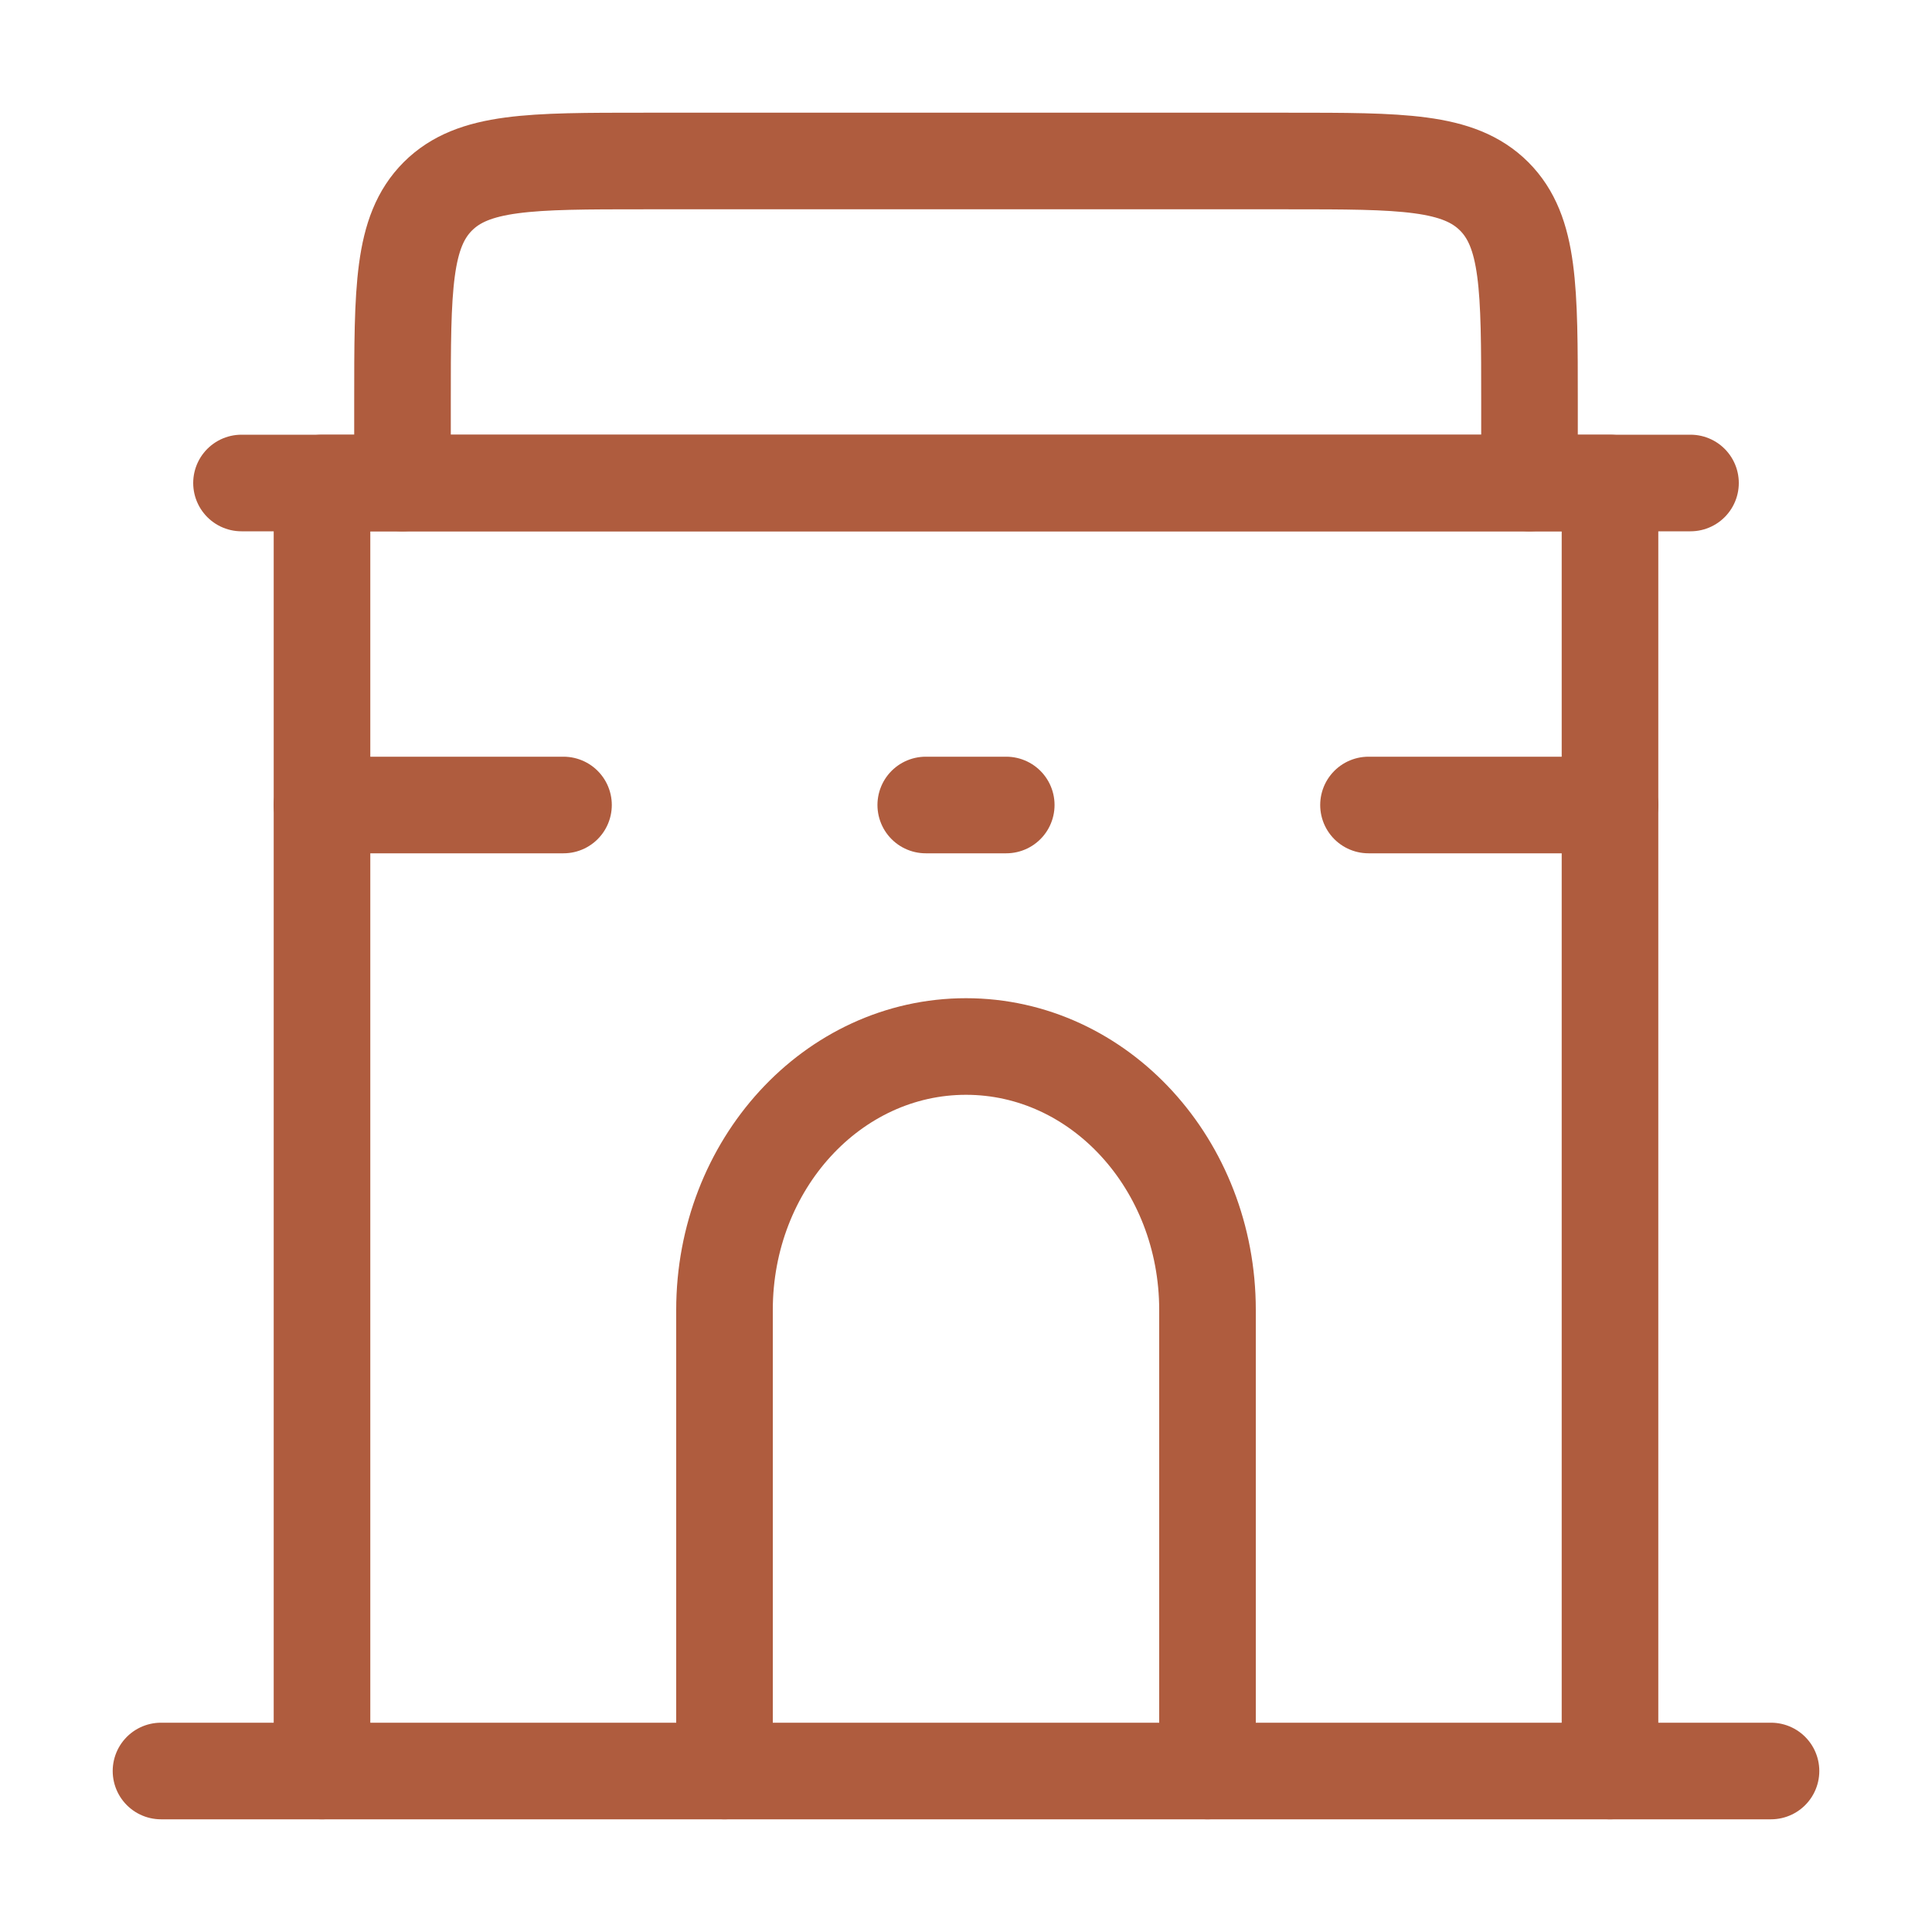 <svg width="24" height="24" viewBox="0 0 24 24" fill="none" xmlns="http://www.w3.org/2000/svg">
<path d="M2 22H22" stroke="#AF5C3E" stroke-width="1.2" stroke-linecap="round" stroke-linejoin="round"/>
<path d="M15 22V16.273C15 14.465 13.657 13 12 13C10.343 13 9 14.465 9 16.273V22" stroke="#AF5C3E" stroke-width="1.2" stroke-linecap="round" stroke-linejoin="round"/>
<path d="M17 10L20 10" stroke="#AF5C3E" stroke-width="1.2" stroke-linecap="round" stroke-linejoin="round"/>
<path d="M4 10L7 10" stroke="#AF5C3E" stroke-width="1.2" stroke-linecap="round" stroke-linejoin="round"/>
<path d="M11.5 10L12.5 10" stroke="#AF5C3E" stroke-width="1.2" stroke-linecap="round" stroke-linejoin="round"/>
<path d="M4 22L4 6H20L20 22" stroke="#AF5C3E" stroke-width="1.2" stroke-linecap="round" stroke-linejoin="round"/>
<path d="M5 6V5C5 3.586 5 2.879 5.439 2.439C5.879 2 6.586 2 8 2H16C17.414 2 18.121 2 18.561 2.439C19 2.879 19 3.586 19 5L19 6" stroke="#AF5C3E" stroke-width="1.2" stroke-linecap="round" stroke-linejoin="round"/>
<path d="M3 6H21" stroke="#AF5C3E" stroke-width="1.2" stroke-linecap="round" stroke-linejoin="round"/>
</svg>
